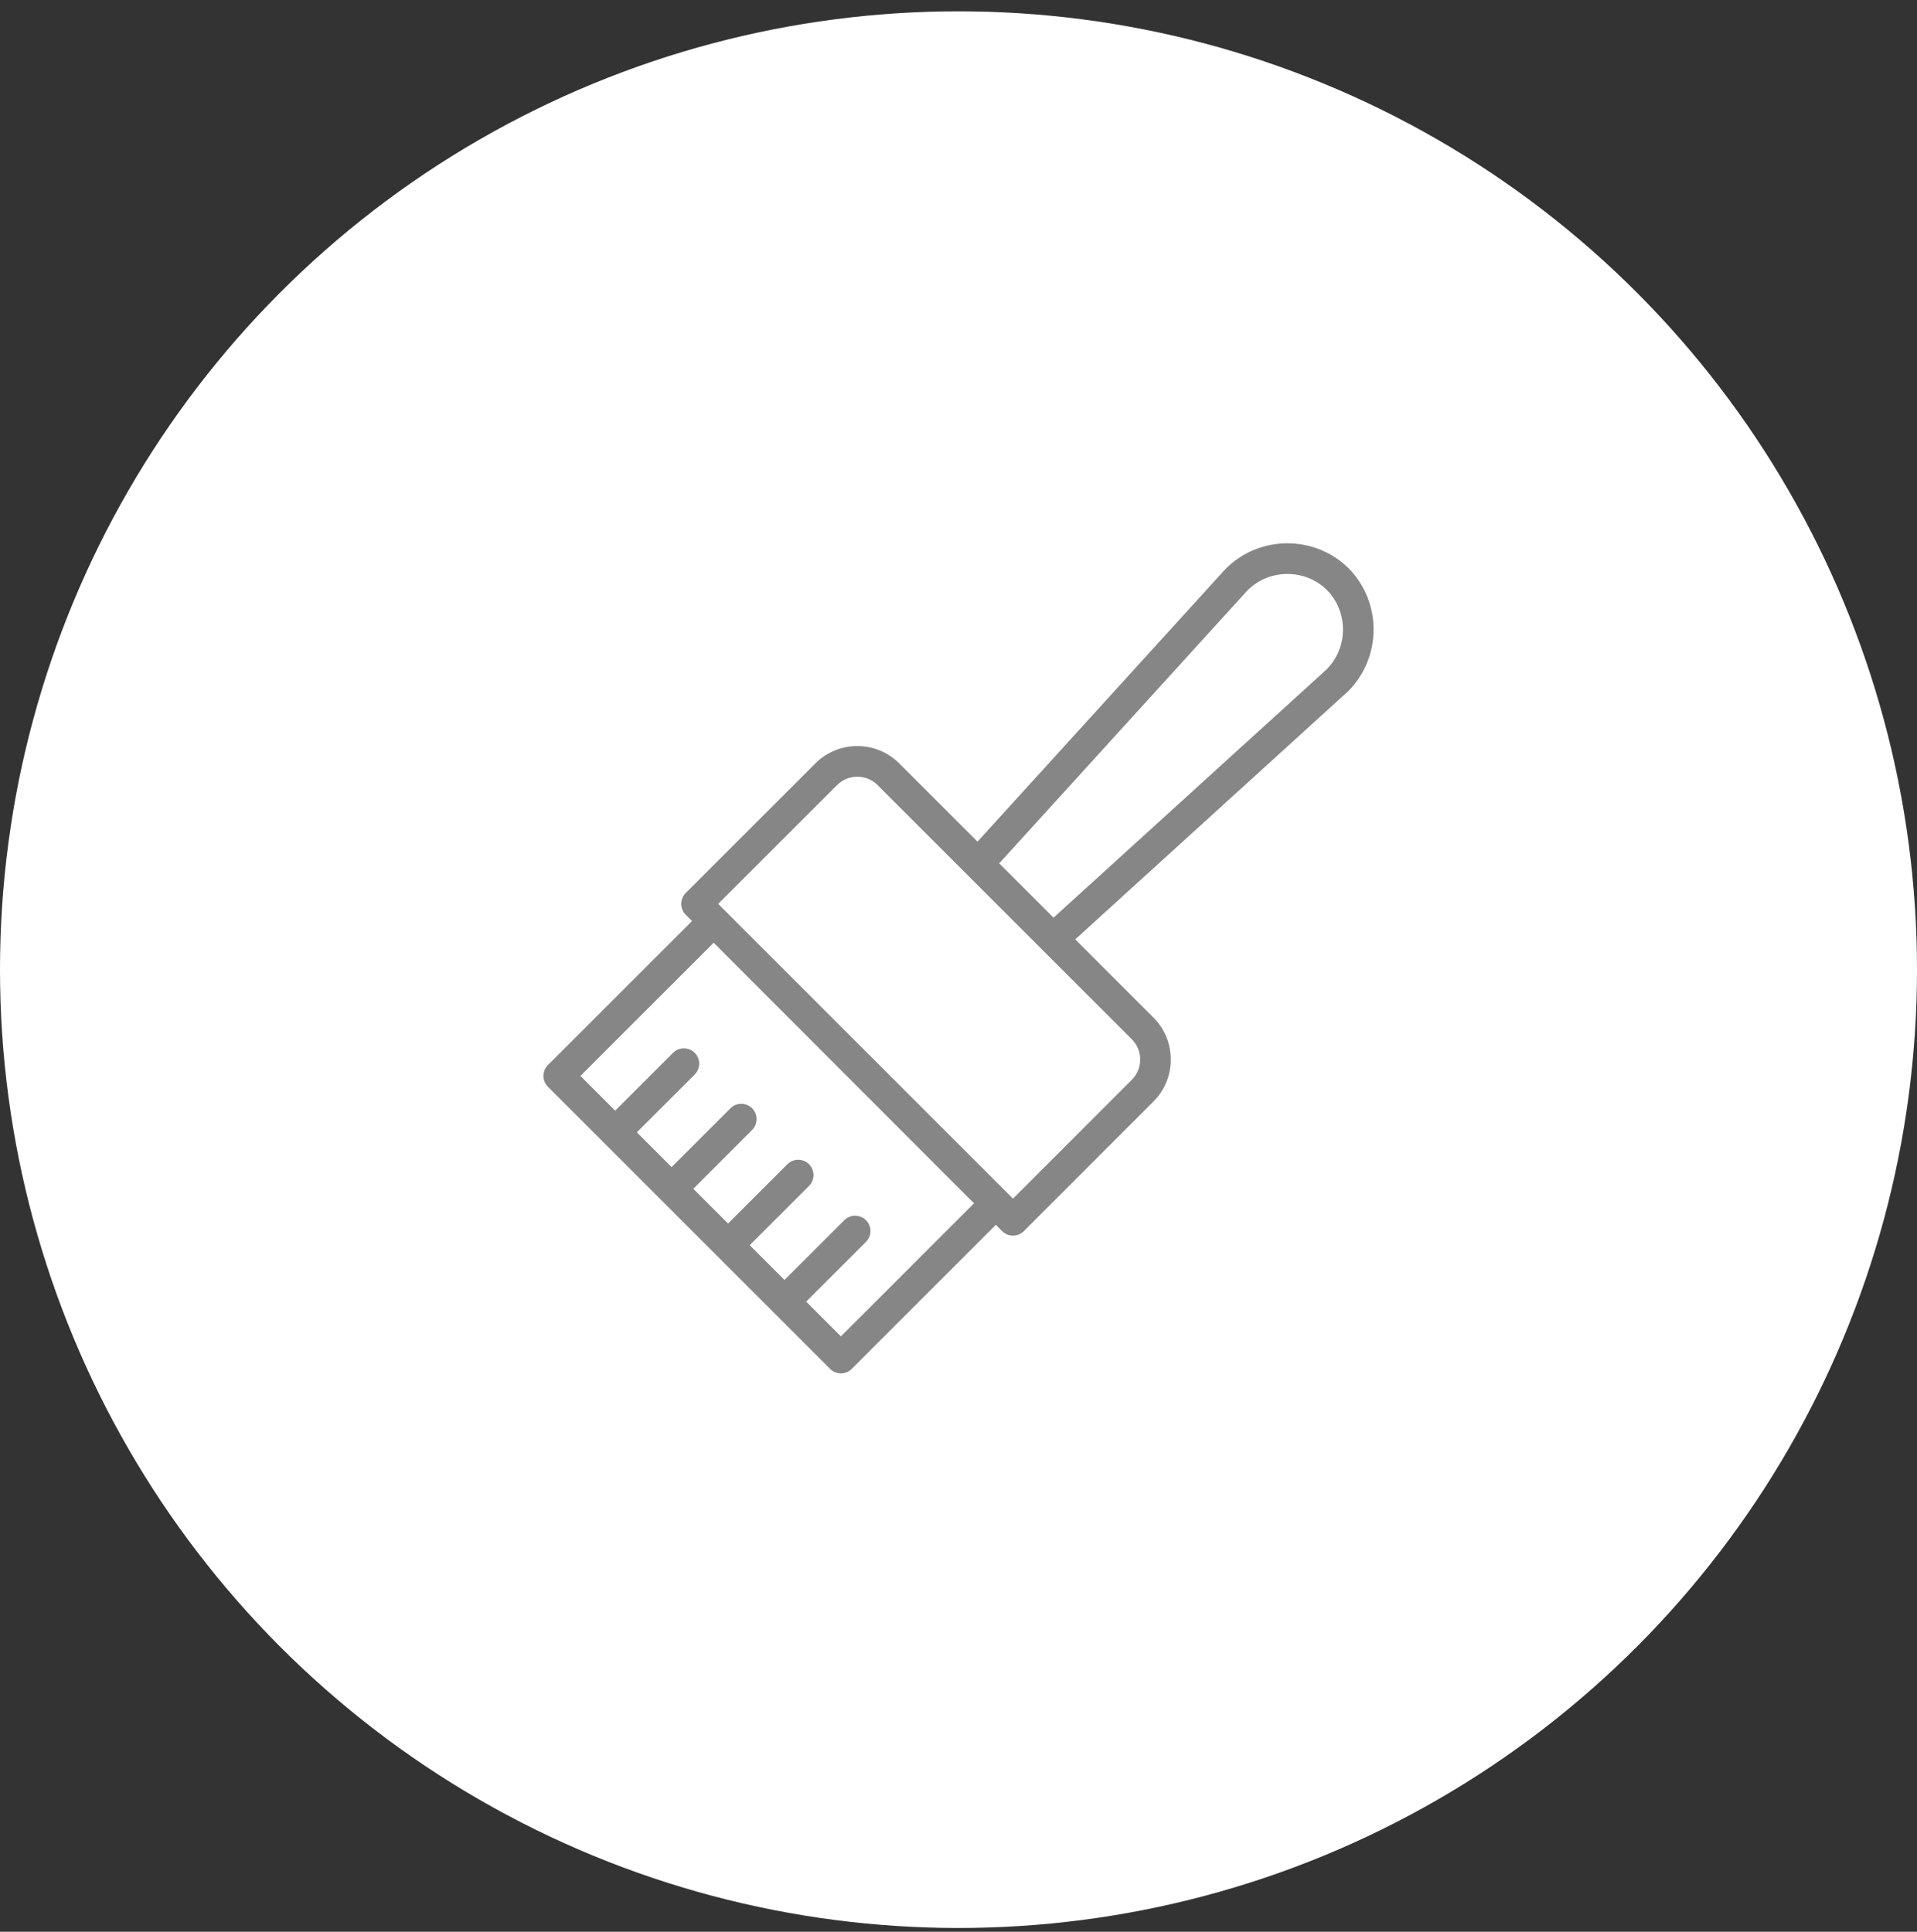 <svg width="127" height="128" viewBox="0 0 127 128" fill="none" xmlns="http://www.w3.org/2000/svg">
<rect x="0" y="0" width="127" height="128" fill="#333333" stroke="none"/>
<circle cx="63.5" cy="64.25" r="63.5" fill="white"/>
<g clip-path="url(#clip0_689_9432)">
<path d="M89.353 37.664C89.348 37.659 89.343 37.654 89.339 37.65C88.254 36.586 86.816 36 85.29 36C83.743 36 82.291 36.6 81.202 37.688C81.19 37.7 81.179 37.712 81.168 37.724L64.759 55.769L59.546 50.556C58.809 49.833 57.833 49.435 56.797 49.435C55.746 49.435 54.76 49.843 54.02 50.583L45.426 59.174C45.236 59.365 45.129 59.623 45.129 59.892C45.129 60.162 45.235 60.42 45.426 60.61L45.845 61.029L36.299 70.573C36.108 70.763 36.001 71.021 36.001 71.29C36.001 71.56 36.108 71.818 36.298 72.009L43.776 79.486L43.776 79.487C43.776 79.487 43.776 79.487 43.776 79.487L54.992 90.703C55.19 90.901 55.45 91 55.71 91C55.97 91 56.23 90.901 56.428 90.703L65.975 81.159L66.392 81.577C66.582 81.767 66.841 81.874 67.11 81.874C67.379 81.874 67.638 81.767 67.828 81.577L76.419 72.982C77.936 71.466 77.948 68.987 76.439 67.449L71.233 62.243L89.279 45.834C89.291 45.824 89.303 45.812 89.314 45.801C91.546 43.568 91.563 39.918 89.353 37.664ZM55.71 88.549L53.408 86.247L57.369 82.288C57.766 81.891 57.766 81.248 57.369 80.852C56.973 80.455 56.33 80.455 55.933 80.852L51.972 84.811L49.669 82.508L53.598 78.58C53.994 78.184 53.994 77.541 53.598 77.144C53.201 76.748 52.559 76.748 52.162 77.144L48.233 81.072L45.93 78.769L49.827 74.873C50.224 74.477 50.224 73.834 49.828 73.437C49.431 73.04 48.788 73.041 48.392 73.437L44.494 77.333L42.191 75.03L46.024 71.198C46.421 70.802 46.421 70.159 46.025 69.762C45.628 69.365 44.985 69.365 44.589 69.762L40.755 73.594L38.453 71.291L47.281 62.466L64.528 79.734L55.71 88.549ZM74.984 71.546L67.11 79.422L47.58 59.892L55.456 52.019C55.812 51.663 56.289 51.466 56.797 51.466C57.298 51.466 57.769 51.658 58.117 51.999L64.076 57.958L69.044 62.926C69.045 62.926 69.045 62.927 69.046 62.927L74.996 68.878C75.721 69.618 75.716 70.814 74.984 71.546ZM87.894 44.349L69.796 60.805L66.197 57.207L82.653 39.109C83.358 38.413 84.293 38.031 85.29 38.031C86.278 38.031 87.207 38.408 87.91 39.093C89.332 40.551 89.323 42.901 87.894 44.349Z" fill="#868686"/>
</g>
<defs>
<clipPath id="clip0_689_9432">
<rect width="55" height="55" fill="white" transform="translate(36 36)"/>
</clipPath>
</defs>
</svg>
